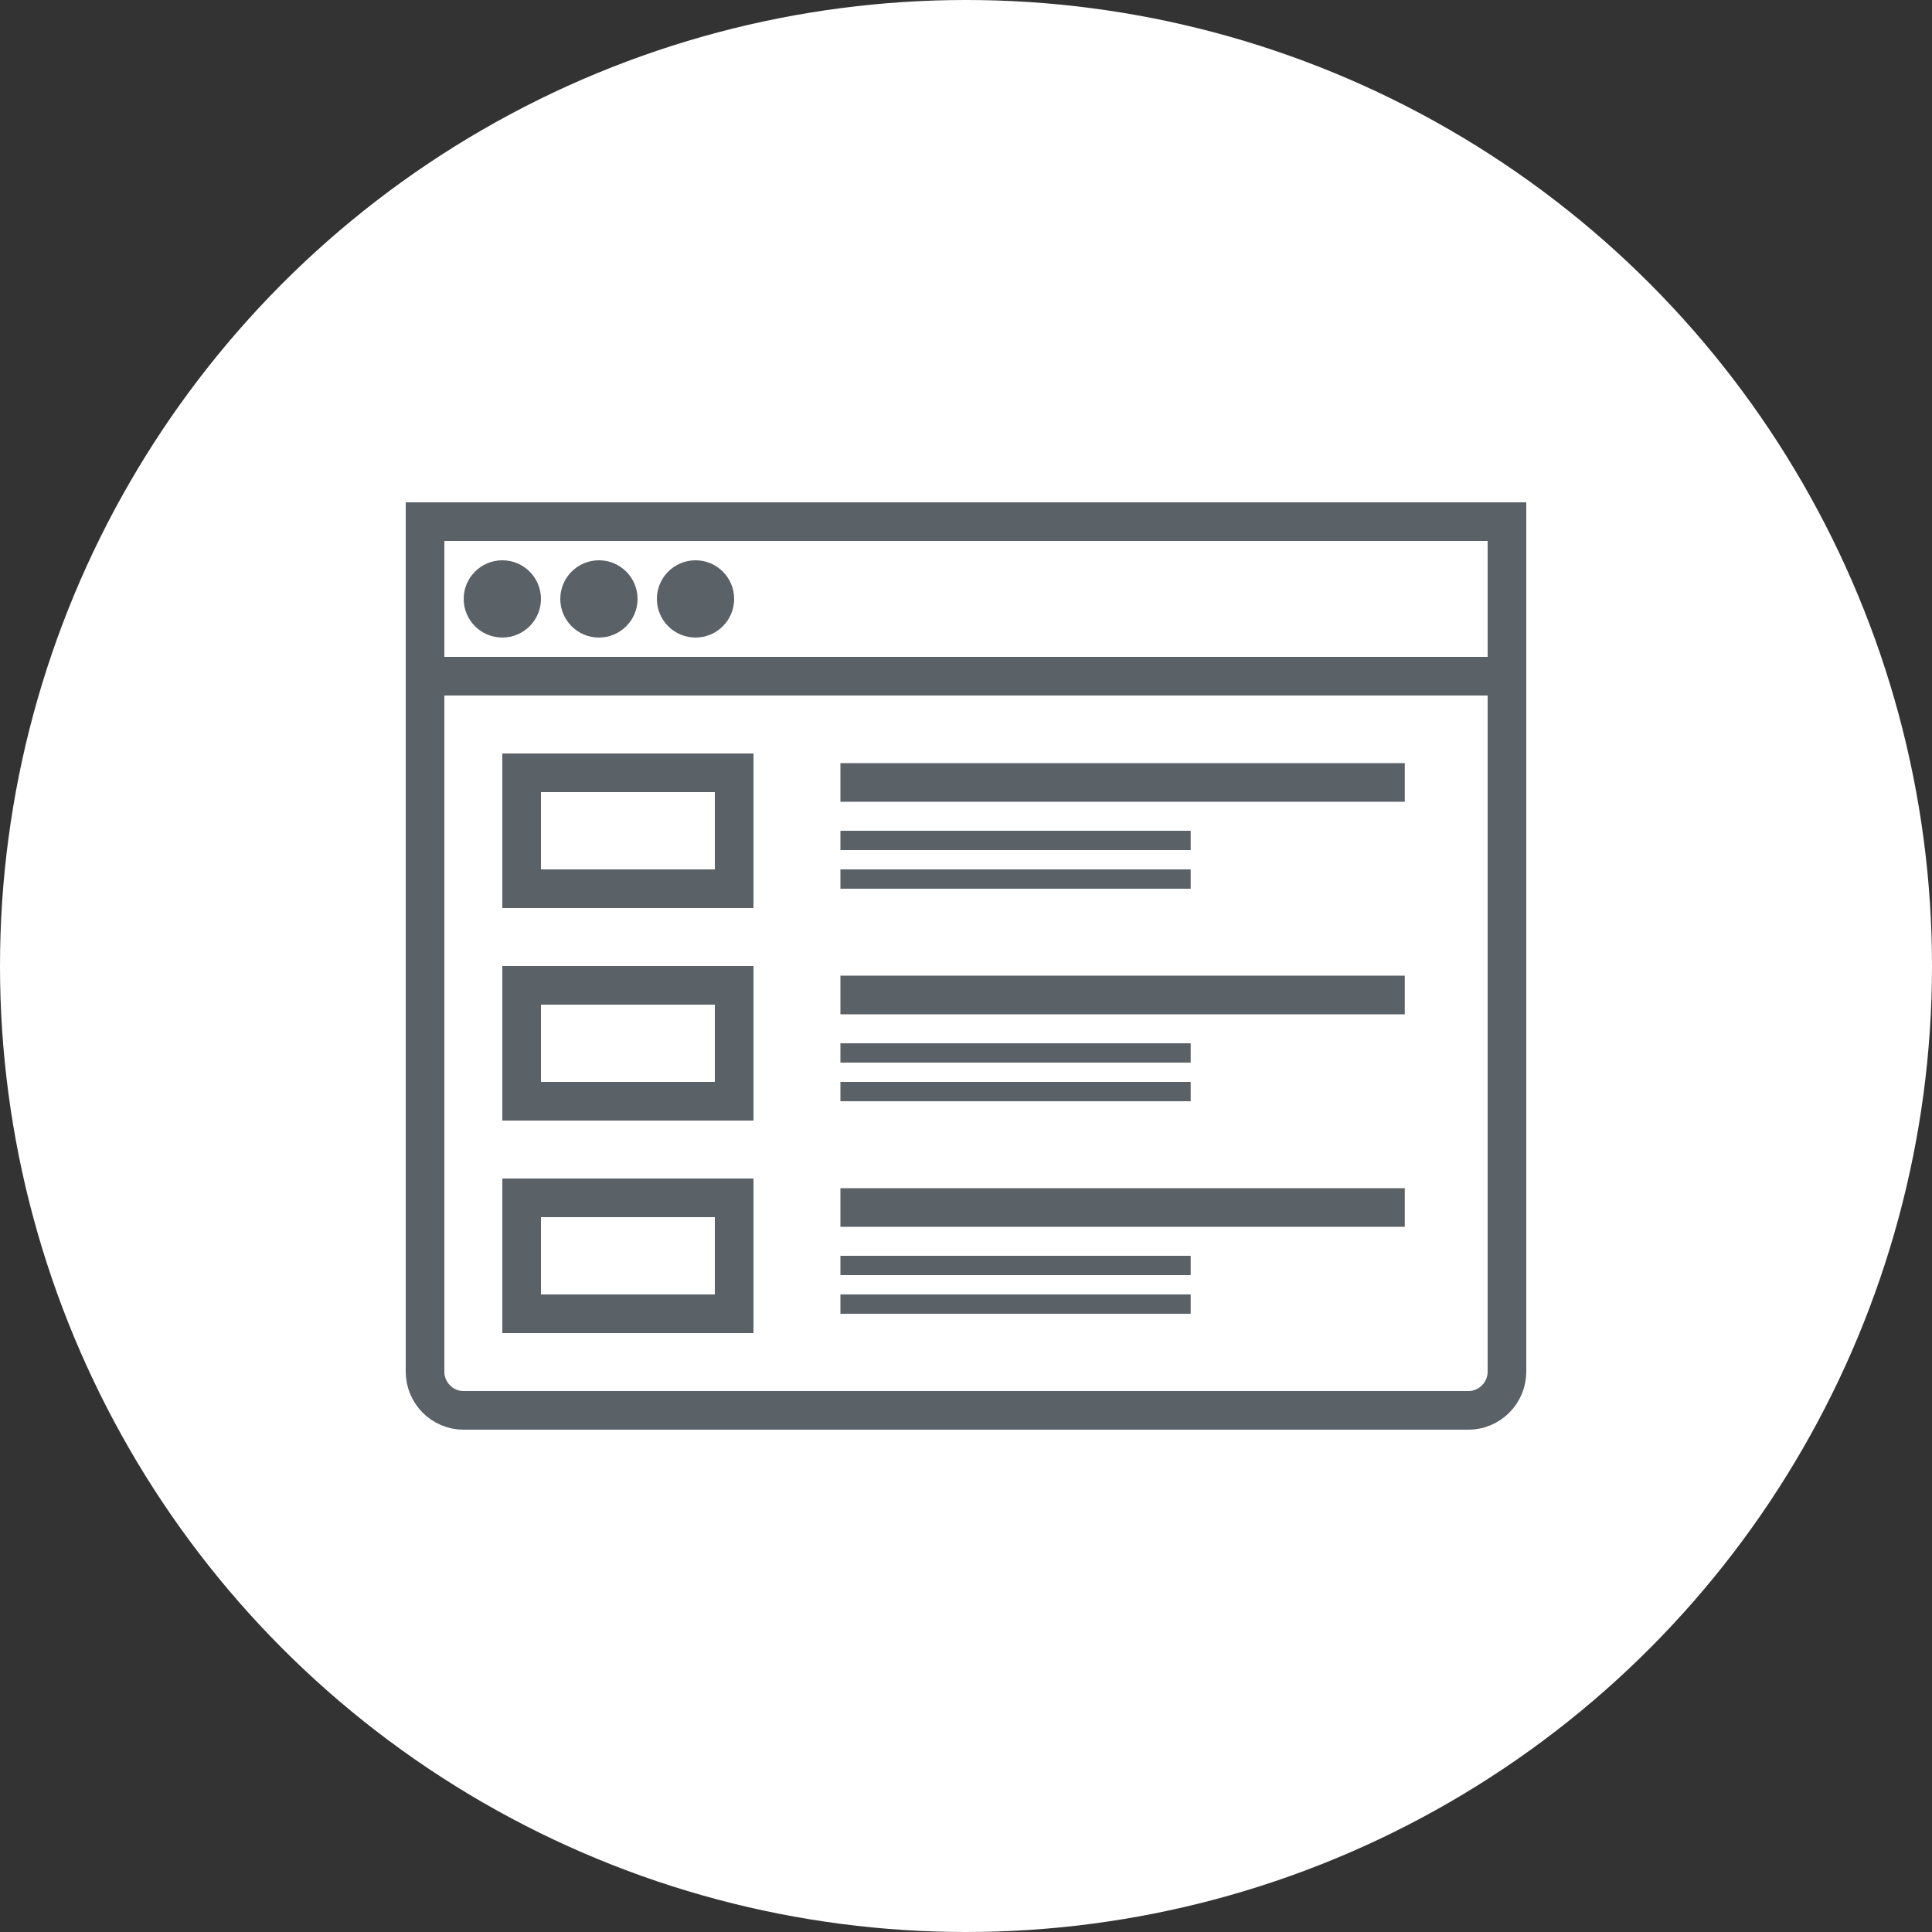 <?xml version="1.0" encoding="UTF-8"?>
<svg width="100px" height="100px" viewBox="0 0 100 100" version="1.1" xmlns="http://www.w3.org/2000/svg" xmlns:xlink="http://www.w3.org/1999/xlink">
    <rect x="0" y="0" width="100" height="100" fill="#333333" stroke="none"/>
    <!-- Generator: Sketch 55.2 (78181) - https://sketchapp.com -->
    <title>Icon iCatalog Test</title>
    <desc>Created with Sketch.</desc>
    <g id="Page-1" stroke="none" stroke-width="1" fill="none" fill-rule="evenodd">
        <g id="Icons-page-Copy" transform="translate(-1153, -202)">
            <g id="Group-26" transform="translate(396, 81)">
                <g id="Group-28" transform="translate(757, 1)">
                    <g id="Icon-iCatalog-Test" transform="translate(0, 120)">
                        <circle id="Oval-Copy-3" fill="#FFFFFF" cx="50" cy="50" r="50"></circle>
                        <g id="Browserpin" transform="translate(22, 27)">
                            <path d="M0,8 L56,8 L56,43.997 C56,45.103 55.098,46 54.007,46 L1.993,46 C0.892,46 0,45.098 0,43.997 L0,8 Z" id="Rectangle-435" stroke="#5A6267" stroke-width="2" fill="#FFFFFF" stroke-linecap="round"></path>
                            <path d="M21.5,13.5 L50.711,13.5" id="Line" stroke="#5A6267" stroke-width="2"></path>
                            <path d="M21.5,24.5 L50.711,24.5" id="Line-Copy-3" stroke="#5A6267" stroke-width="2"></path>
                            <path d="M21.5,35.5 L50.711,35.5" id="Line-Copy-6" stroke="#5A6267" stroke-width="2"></path>
                            <rect id="Rectangle" stroke="#5A6267" stroke-width="2" fill="#FCB530" x="5" y="13" width="11" height="6"></rect>
                            <rect id="Rectangle-Copy" stroke="#5A6267" stroke-width="2" fill="#FFFFFF" x="5" y="24" width="11" height="6"></rect>
                            <rect id="Rectangle-Copy-2" fill="#FFFFFF" x="4" y="34" width="13" height="8"></rect>
                            <rect id="Rectangle" stroke="#5A6267" stroke-width="2" fill="#FFFFFF" x="5" y="13" width="11" height="6"></rect>
                            <rect id="Rectangle-Copy-2" stroke="#5A6267" stroke-width="2" x="5" y="35" width="11" height="6"></rect>
                            <path d="M21.5,16.5 L39.629,16.5" id="Line-Copy" stroke="#5A6267"></path>
                            <path d="M21.5,27.5 L39.629,27.5" id="Line-Copy-4" stroke="#5A6267"></path>
                            <path d="M21.5,38.5 L39.629,38.5" id="Line-Copy-7" stroke="#5A6267"></path>
                            <path d="M21.5,18.5 L39.629,18.5" id="Line-Copy-2" stroke="#5A6267"></path>
                            <path d="M21.5,29.5 L39.629,29.5" id="Line-Copy-5" stroke="#5A6267"></path>
                            <path d="M21.5,40.5 L39.629,40.5" id="Line-Copy-8" stroke="#5A6267"></path>
                            <rect id="Rectangle-436" stroke="#5A6267" stroke-width="2" fill="#FFFFFF" stroke-linecap="round" x="0" y="0" width="56" height="8"></rect>
                            <circle id="Oval-475" stroke="#5A6267" stroke-width="2" stroke-linecap="round" cx="4" cy="4" r="1"></circle>
                            <circle id="Oval-476" stroke="#5A6267" stroke-width="2" stroke-linecap="round" cx="9" cy="4" r="1"></circle>
                            <circle id="Oval-477" stroke="#5A6267" stroke-width="2" stroke-linecap="round" cx="14" cy="4" r="1"></circle>
                        </g>
                    </g>
                </g>
            </g>
        </g>
    </g>
</svg>